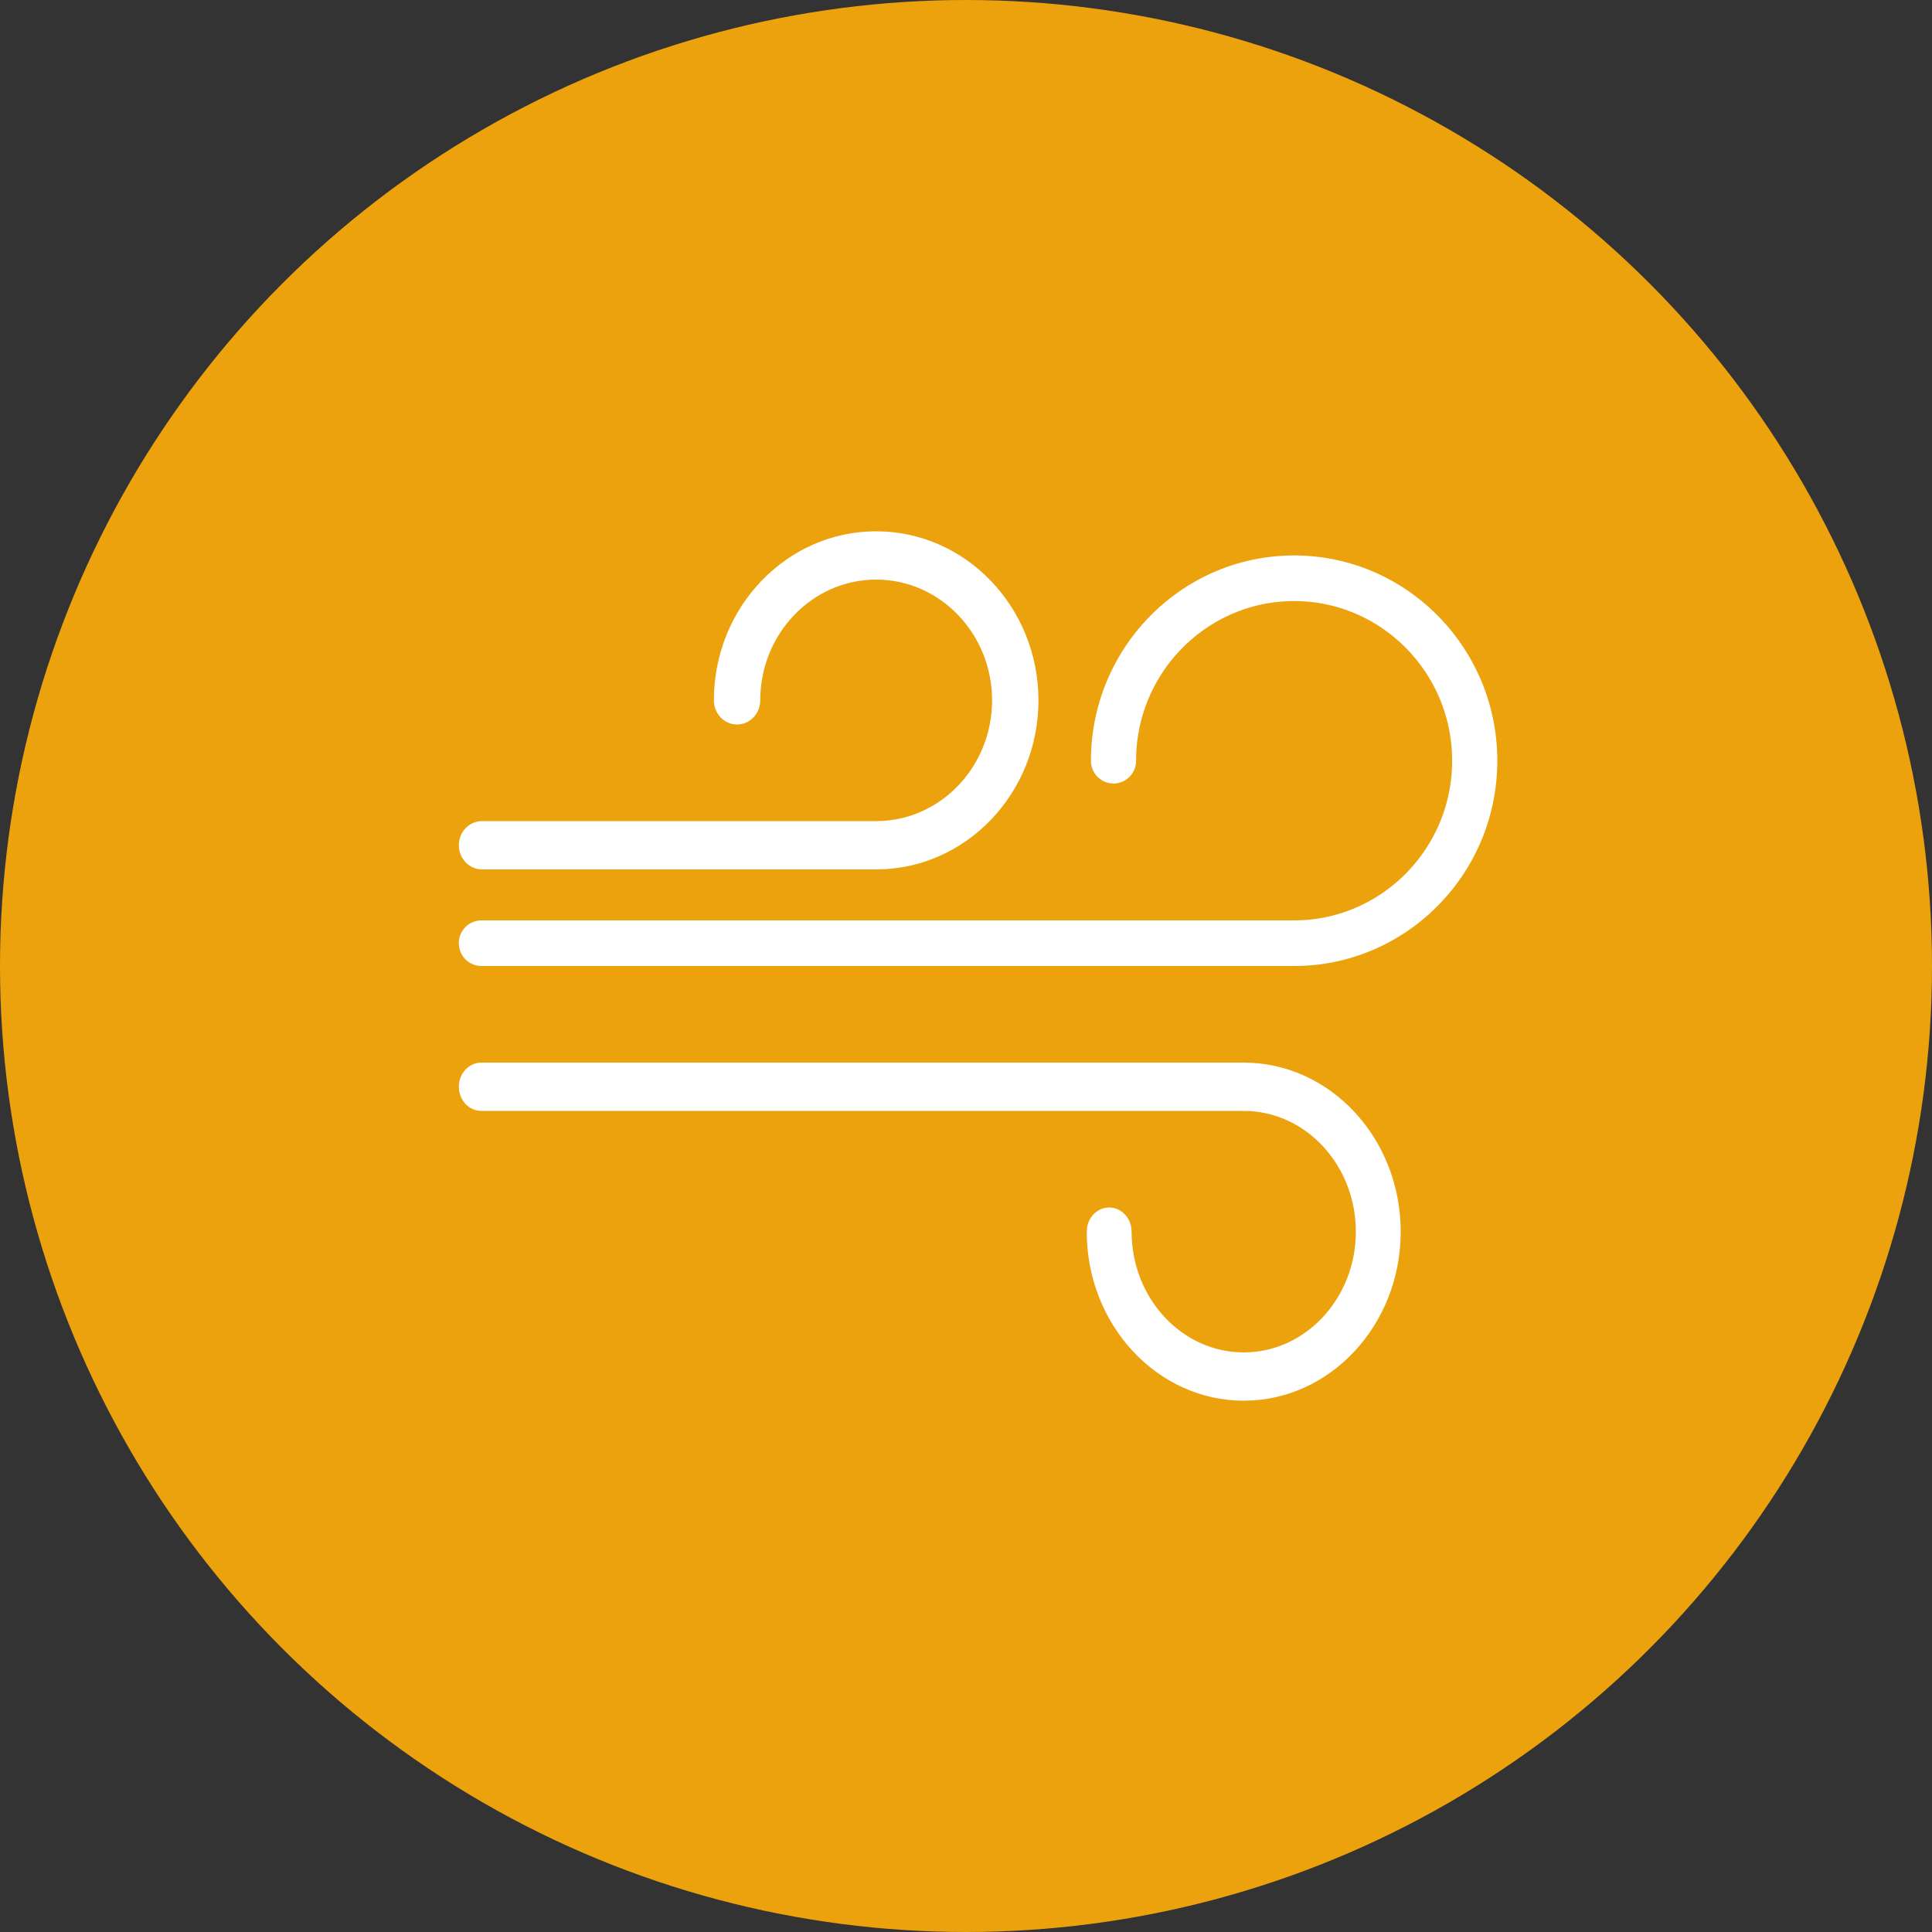 <svg viewBox="0 0 80 80" xmlns="http://www.w3.org/2000/svg"><rect x="0" y="0" width="80" height="80" fill="#333333" stroke="none"/><g fill="none" fill-rule="evenodd"><circle fill="#ECA20C" cx="40" cy="40" r="40"/><g fill="#FFF" fill-rule="nonzero"><path d="M53.587 23c-4.64 0-8.413 3.814-8.413 8.5a.94.94 0 00.935.944.94.94 0 00.934-.944c0-3.646 2.937-6.611 6.544-6.611 3.607 0 6.543 2.965 6.543 6.611s-2.936 6.611-6.543 6.611H19.935a.94.94 0 00-.935.945.94.94 0 00.935.944h33.652C58.227 40 62 36.186 62 31.5S58.226 23 53.587 23z"/><path d="M36.28 22c-3.706 0-6.72 3.14-6.72 7 0 .552.43 1 .96 1s.96-.448.96-1c0-2.757 2.153-5 4.8-5s4.8 2.243 4.8 5-2.153 5-4.8 5H19.96c-.53 0-.96.448-.96 1s.43 1 .96 1h16.32c3.706 0 6.72-3.14 6.72-7s-3.014-7-6.72-7zM51.5 44H19.929c-.513 0-.929.448-.929 1s.416 1 .929 1H51.5c2.56 0 4.643 2.243 4.643 5s-2.083 5-4.643 5c-2.56 0-4.643-2.243-4.643-5 0-.552-.415-1-.928-1-.514 0-.929.448-.929 1 0 3.86 2.917 7 6.5 7s6.5-3.14 6.5-7-2.917-7-6.5-7z"/></g></g></svg>